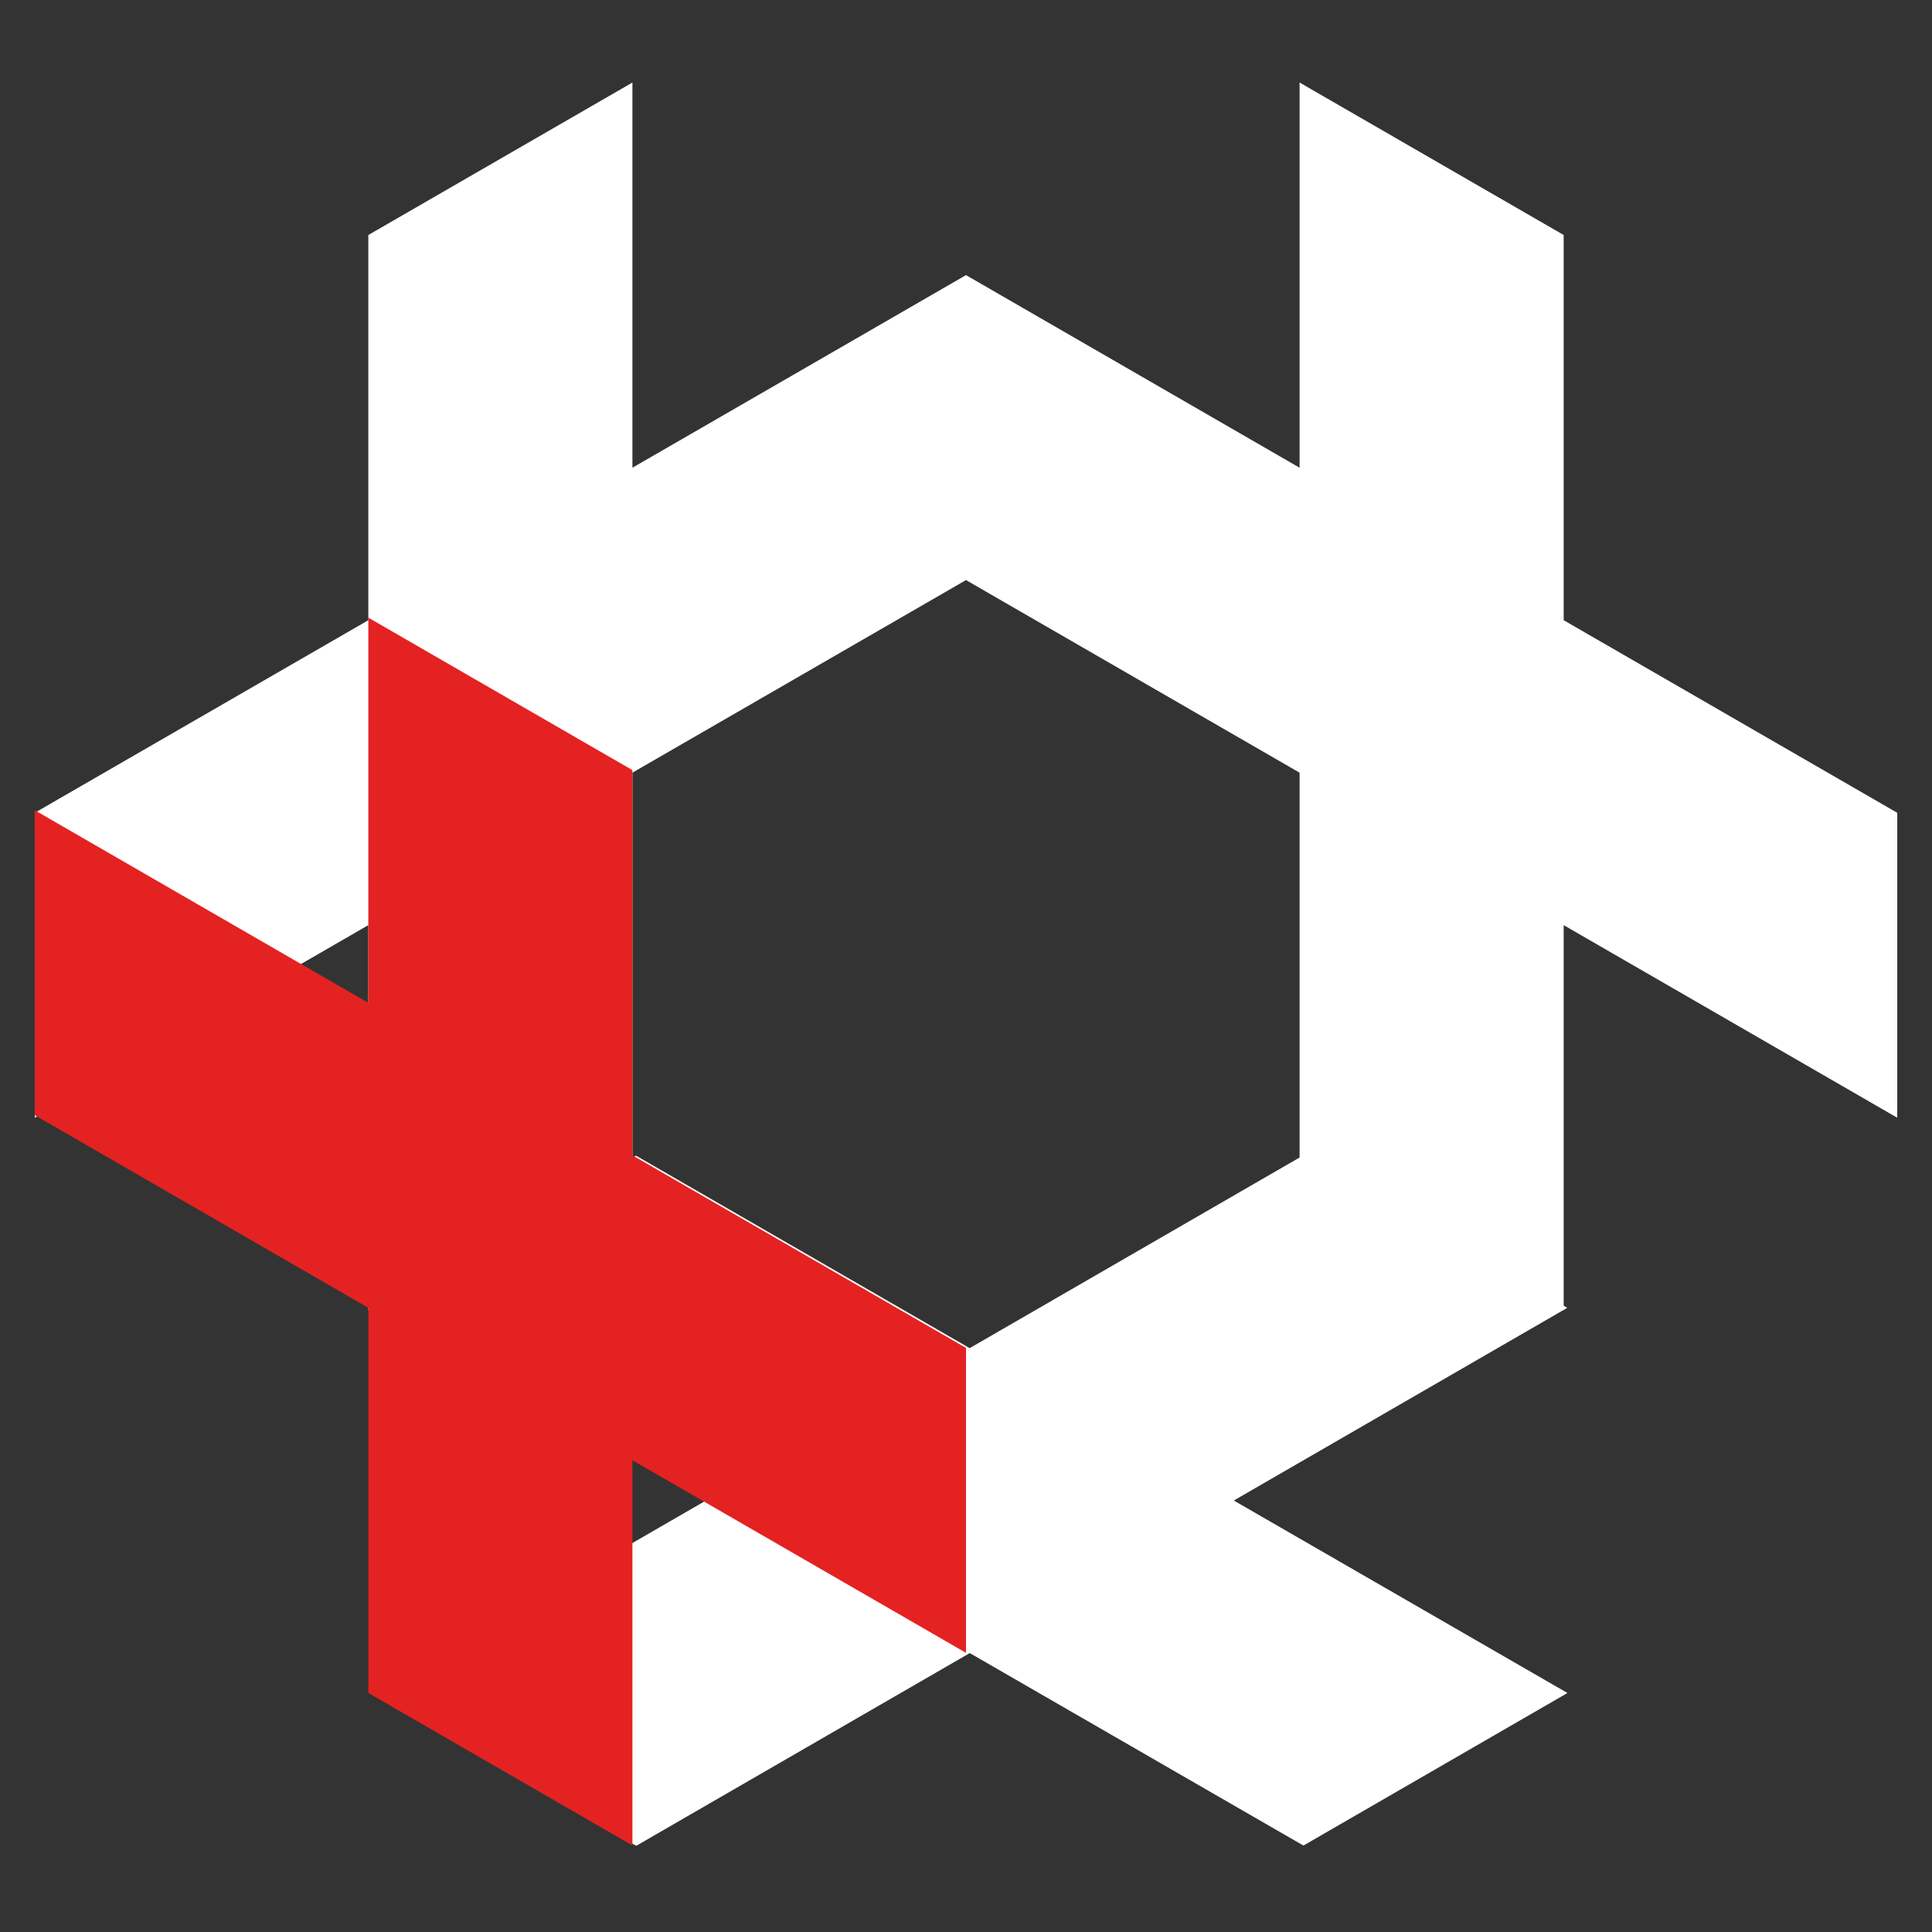 <svg width="278" height="278" viewBox="0 0 278 278" fill="none" xmlns="http://www.w3.org/2000/svg">
<rect x="0" y="0" width="278" height="278" fill="#333333" stroke="none"/>
<g clip-path="url(#clip0_5_98)">
<path d="M139.541 233.825L185.8 260.511L187.551 261.52L218.544 243.612L213.292 240.583L170.534 215.916L218.523 188.187L213.272 185.157L189.267 171.31L187.517 170.3L139.528 198.029L93.269 171.342L91.519 170.332L60.522 188.243L65.773 191.273L108.535 215.938L60.543 243.669L65.794 246.698L89.799 260.546L91.549 261.556L139.541 233.825Z" fill="white" stroke="white" stroke-width="7"/>
<path d="M56.5 91.263L10.25 117.965L8.5 118.976V154.771L13.75 151.739L56.5 127.058V182.482L61.75 179.451L85.75 165.595L87.5 164.585V109.16L133.75 82.459L135.5 81.449V45.649L130.25 48.681L87.5 73.365V17.938L82.25 20.969L58.25 34.825L56.5 35.835V91.263Z" fill="white" stroke="white" stroke-width="7"/>
<path d="M87.5 168.263L133.75 194.965L135.5 195.976V231.771L130.25 228.739L87.5 204.058V259.482L82.25 256.451L58.25 242.595L56.5 241.585V186.16L10.25 159.459L8.5 158.449V122.649L13.75 125.681L56.5 150.365V94.938L61.75 97.969L85.75 111.825L87.5 112.835V168.263Z" fill="#E42222" stroke="#E42222" stroke-width="7"/>
<path d="M221.5 91.263L267.75 117.965L269.5 118.976V154.771L264.25 151.739L221.5 127.058V182.482L216.25 179.451L192.25 165.595L190.5 164.585V109.16L144.25 82.459L142.5 81.449V45.649L147.75 48.681L190.5 73.365V17.938L195.75 20.969L219.75 34.825L221.5 35.835V91.263Z" fill="white" stroke="white" stroke-width="7"/>
</g>
<defs>
<clipPath id="clip0_5_98">
<rect width="278" height="278" fill="white"/>
</clipPath>
</defs>
</svg>
